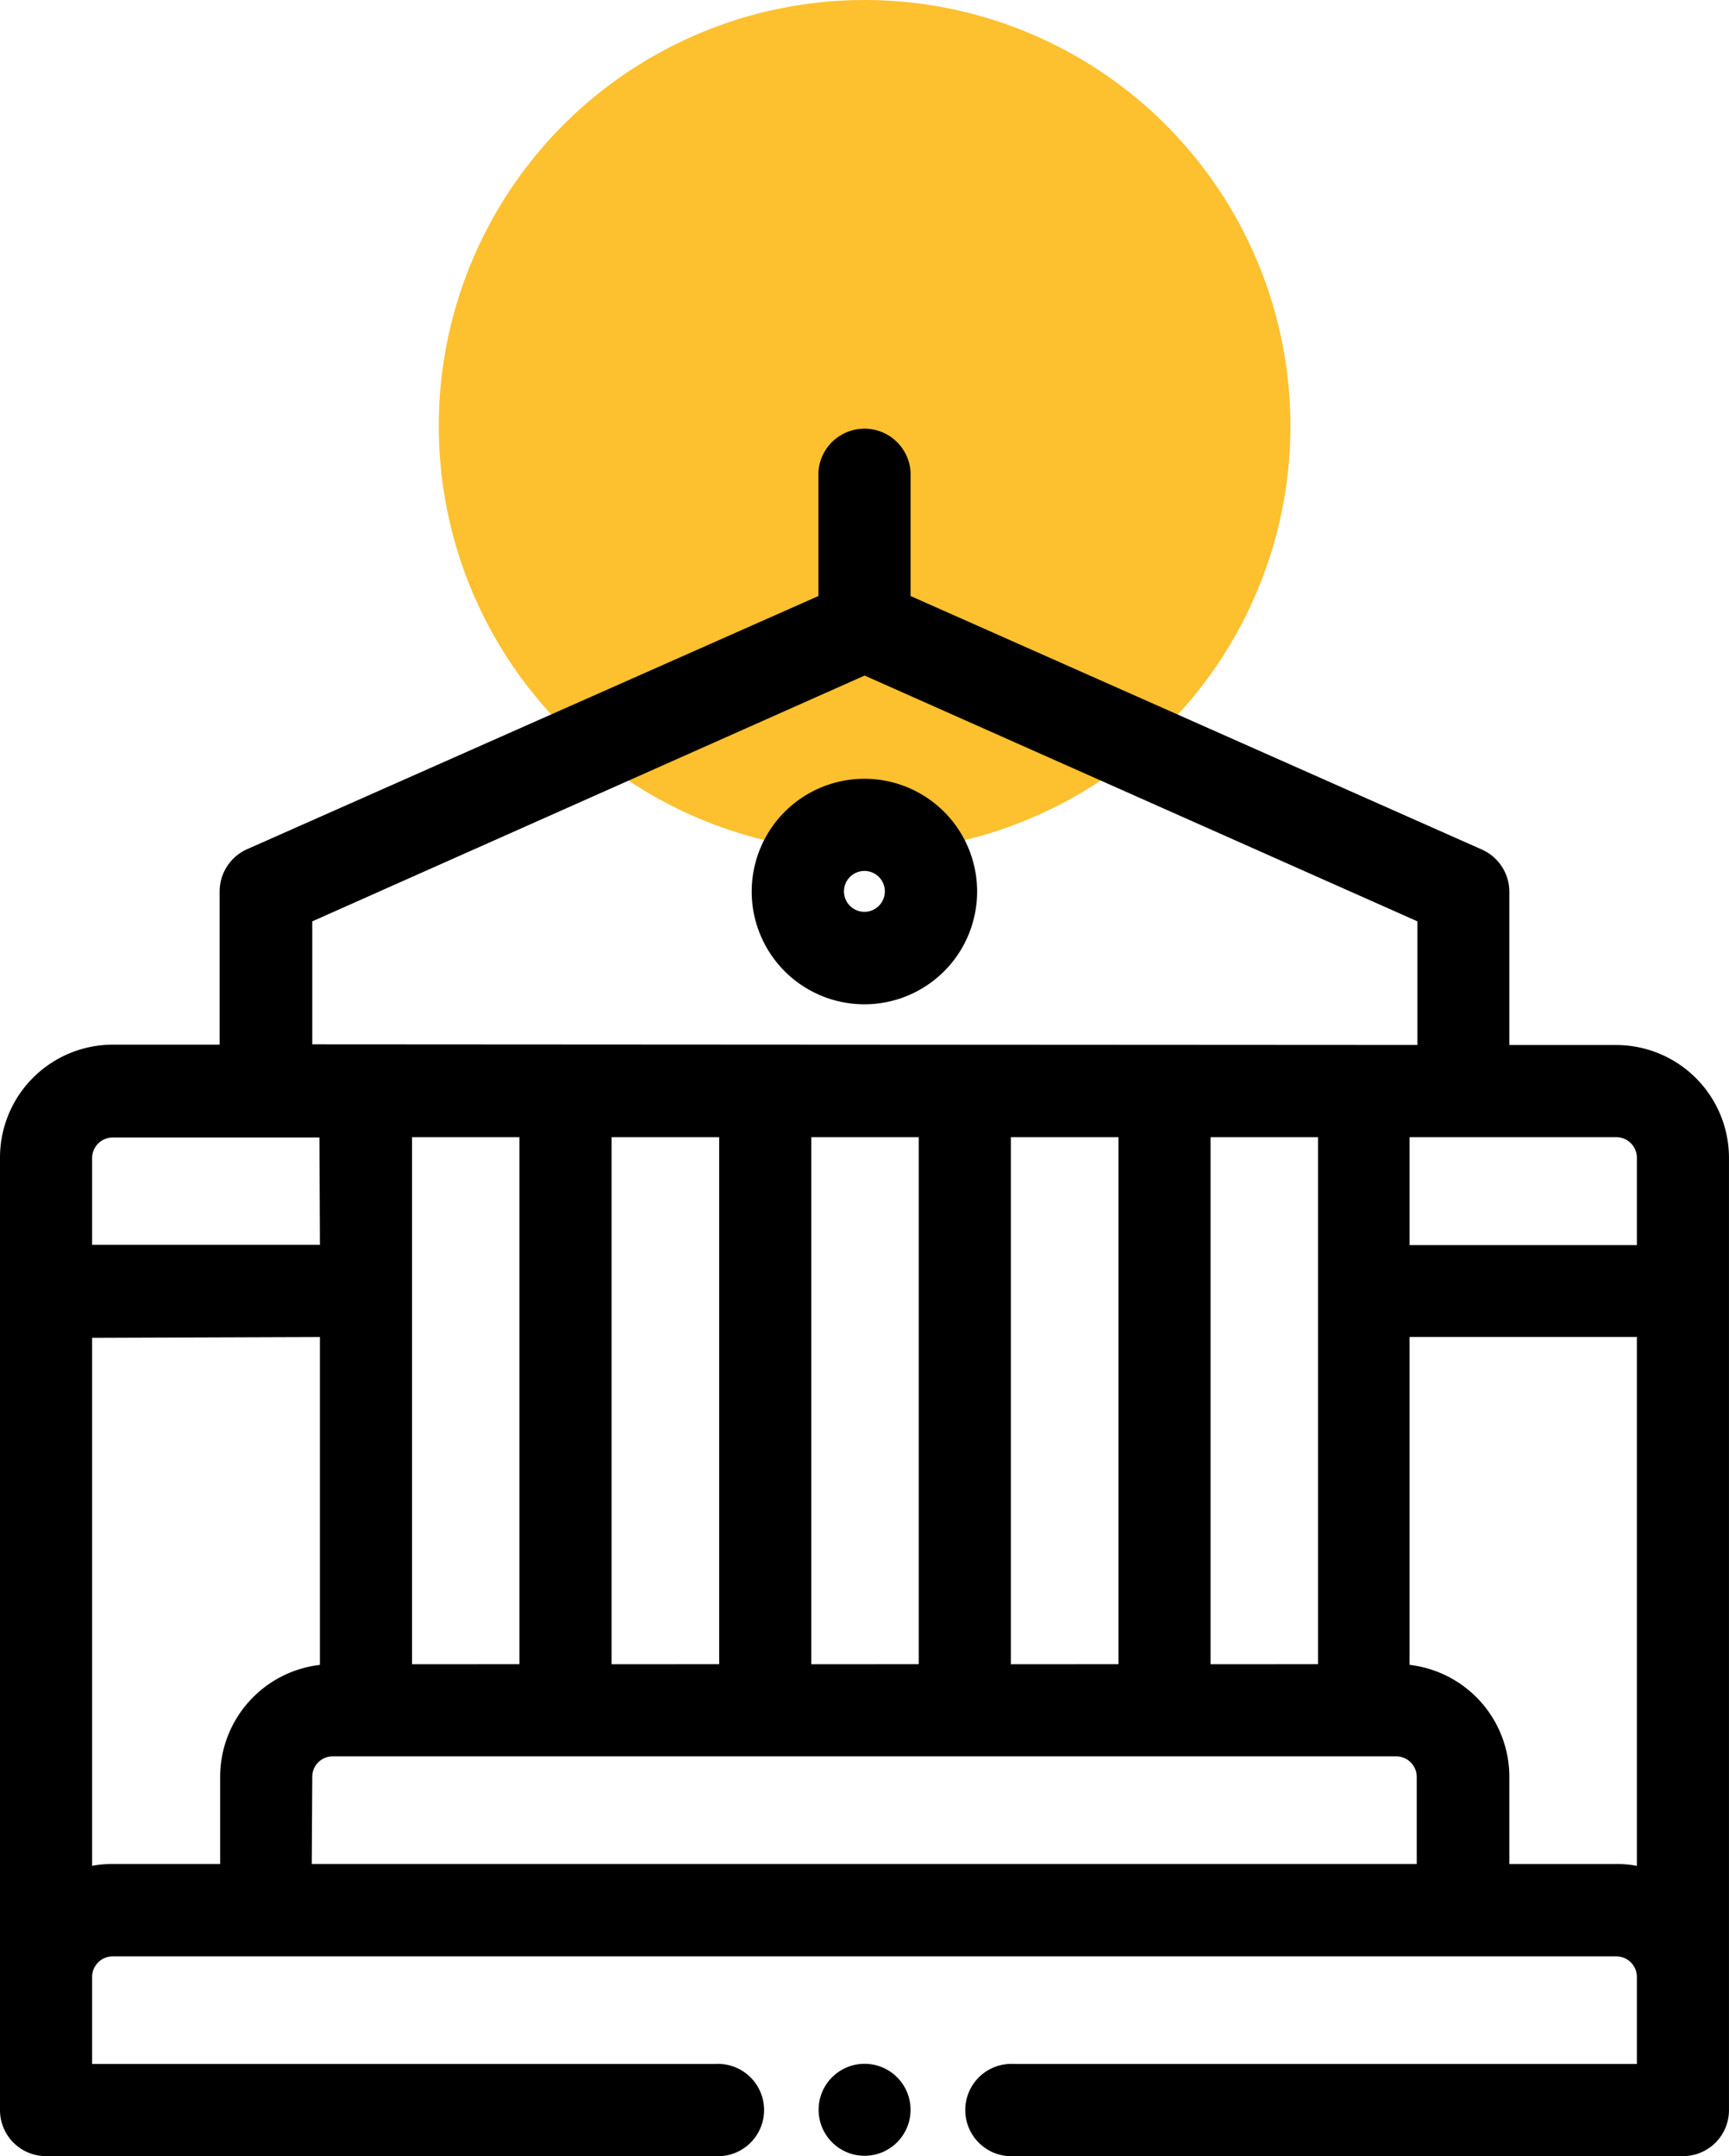<?xml version="1.0" encoding="UTF-8"?><svg xmlns="http://www.w3.org/2000/svg" width="188.885" height="235.449" viewBox="0 0 188.885 235.449"><defs><style>.a{fill:#fdc02f;}</style></defs><g transform="translate(0 -0.01)"><g transform="translate(0 0.01)"><circle class="a" cx="46.519" cy="46.519" r="46.519" transform="translate(47.933)"/><path d="M176.589,92.48h-11.7V75.74a5.059,5.059,0,0,0-2.976-4.594L99.473,43.45V29.909a5.041,5.041,0,0,0-10.063,0V43.45L26.97,71.108A5.059,5.059,0,0,0,23.994,75.7v16.74h-11.7A12.332,12.332,0,0,0,0,104.83V208.786a5.022,5.022,0,0,0,5.022,5.022h73.1a5.041,5.041,0,1,0,0-10.063H10.063v-9.5a2.251,2.251,0,0,1,2.232-2.251H176.589a2.251,2.251,0,0,1,2.232,2.251v9.5H110.8a5.041,5.041,0,1,0,0,10.063h73.061a5.022,5.022,0,0,0,5.022-5.022V104.83a12.332,12.332,0,0,0-12.295-12.35Zm2.232,12.35v9.5H153.99V102.543h22.6a2.251,2.251,0,0,1,2.232,2.288ZM153.99,160.166V124.36h24.831v57.753a11.161,11.161,0,0,0-2.232-.2h-11.7v-9.523A12.313,12.313,0,0,0,153.99,160.166ZM34.95,114.3H10.063V104.83a2.251,2.251,0,0,1,2.232-2.251h22.6Zm0,10.063v35.805a12.313,12.313,0,0,0-10.9,12.22v9.523H12.295a11.164,11.164,0,0,0-2.232.2v-57.66Zm10.063,35.731V102.543H56.749v57.549Zm21.8,0V102.543H78.567v57.549Zm21.818,0V102.543h11.737v57.549Zm21.8,0V102.543h11.755v57.549Zm21.818,0V102.543h11.737v57.549ZM34.113,172.386a2.232,2.232,0,0,1,2.232-2.232H152.521a2.251,2.251,0,0,1,2.251,2.232v9.523H34.057Zm0-79.98V78.976l60.339-26.84,60.395,26.84v13.5Z" transform="translate(0 21.632)"/><path d="M56.482,45.73A12.313,12.313,0,1,0,68.777,58.025,12.313,12.313,0,0,0,56.482,45.73Zm0,10.063a2.232,2.232,0,1,1-1.59.647,2.251,2.251,0,0,1,1.59-.647Z" transform="translate(37.969 39.31)"/><circle cx="5.022" cy="5.022" r="5.022" transform="translate(89.429 225.359)"/></g></g></svg>